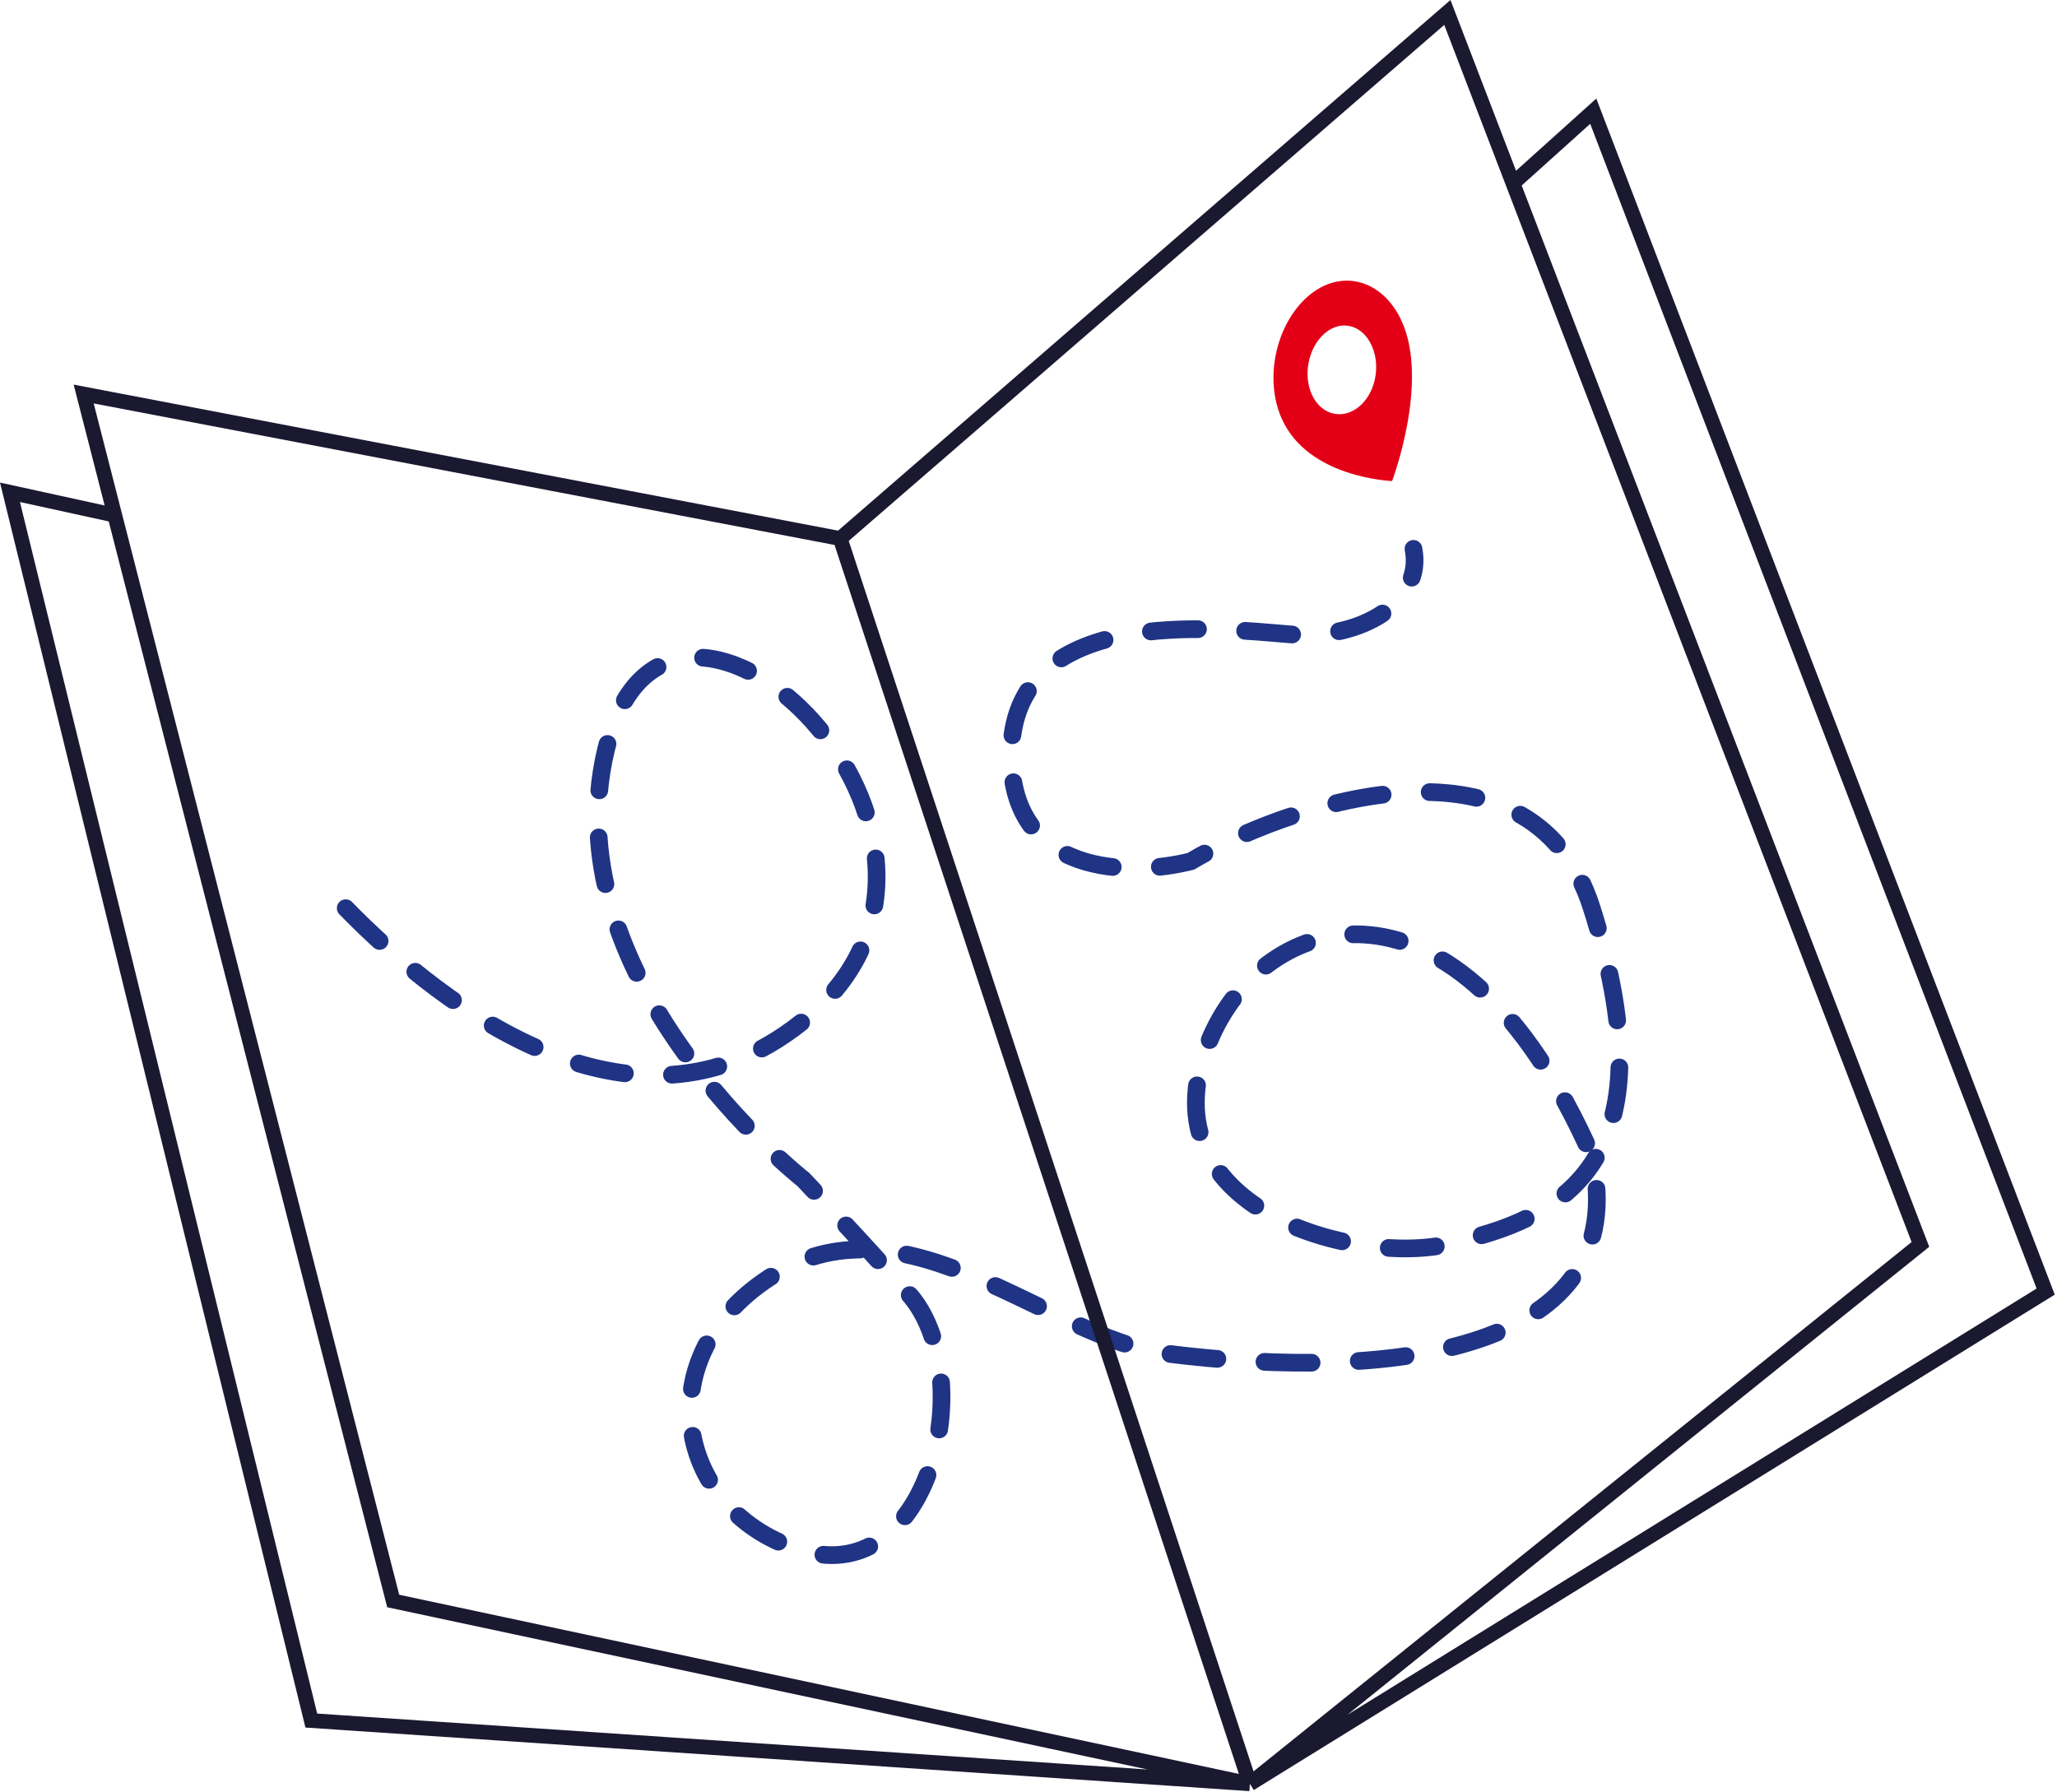 <svg width="628" height="547" viewBox="0 0 628 547" fill="none" xmlns="http://www.w3.org/2000/svg">
<path d="M105.545 277.274C135.839 308.319 195.59 354.084 247.061 310.172C311.4 255.282 206.119 153.6 185.872 225.587C165.626 297.574 245.262 360.113 245.262 360.113C245.262 360.113 255.16 370.486 277.206 394.782C299.252 419.077 284.405 484.766 245.262 473.518C206.119 462.27 196.22 413.678 236.713 388.933C277.206 364.187 320.398 408.729 355.942 413.228C425.23 421.999 499.24 412.67 485.969 352.861C445.026 260.255 385.468 277.274 368.99 318.295C347.844 370.936 418.481 387.583 445.026 379.034C480.57 370.936 509.365 351.061 485.969 277.274C467.252 218.245 389.836 247.207 363.591 262.954C345.294 267.604 308.7 267.634 308.7 230.56C308.7 184.218 371.239 191.867 393.735 193.667C416.231 195.466 434.678 183.319 431.529 167.571" stroke="#203485" stroke-width="5.399" stroke-linecap="round" stroke-dasharray="14.4 14.4"/>
<path d="M399.411 90.395C389.471 98.957 385.86 115.786 391.356 127.905C399.326 145.685 424.009 146.801 425 146.875C425 146.875 436.442 116.651 427.93 98.055C422.143 85.274 409.351 81.833 399.411 90.395ZM414.762 124.281C409.674 128.322 403.296 126.611 400.506 120.46C397.715 114.302 399.521 105.912 404.53 101.692C409.54 97.473 415.911 99.184 418.781 105.513C421.65 111.843 419.851 120.245 414.762 124.281Z" fill="#E30016"/>
<path d="M256.51 164.422L381.587 544.605M256.51 164.422L441.877 3.8L461.917 55.991M256.51 164.422L25.545 120.3L35.033 157.3M381.587 544.605L586.301 379.934L461.917 55.991M381.587 544.605L503.066 469.468L624.544 394.331L486.419 33.945L461.917 55.991M381.587 544.605L120.045 488.8L35.033 157.3M381.587 544.605L95.045 525.3L3.045 150.3L35.033 157.3" stroke="#1A1930" stroke-width="4.499"/>
</svg>
